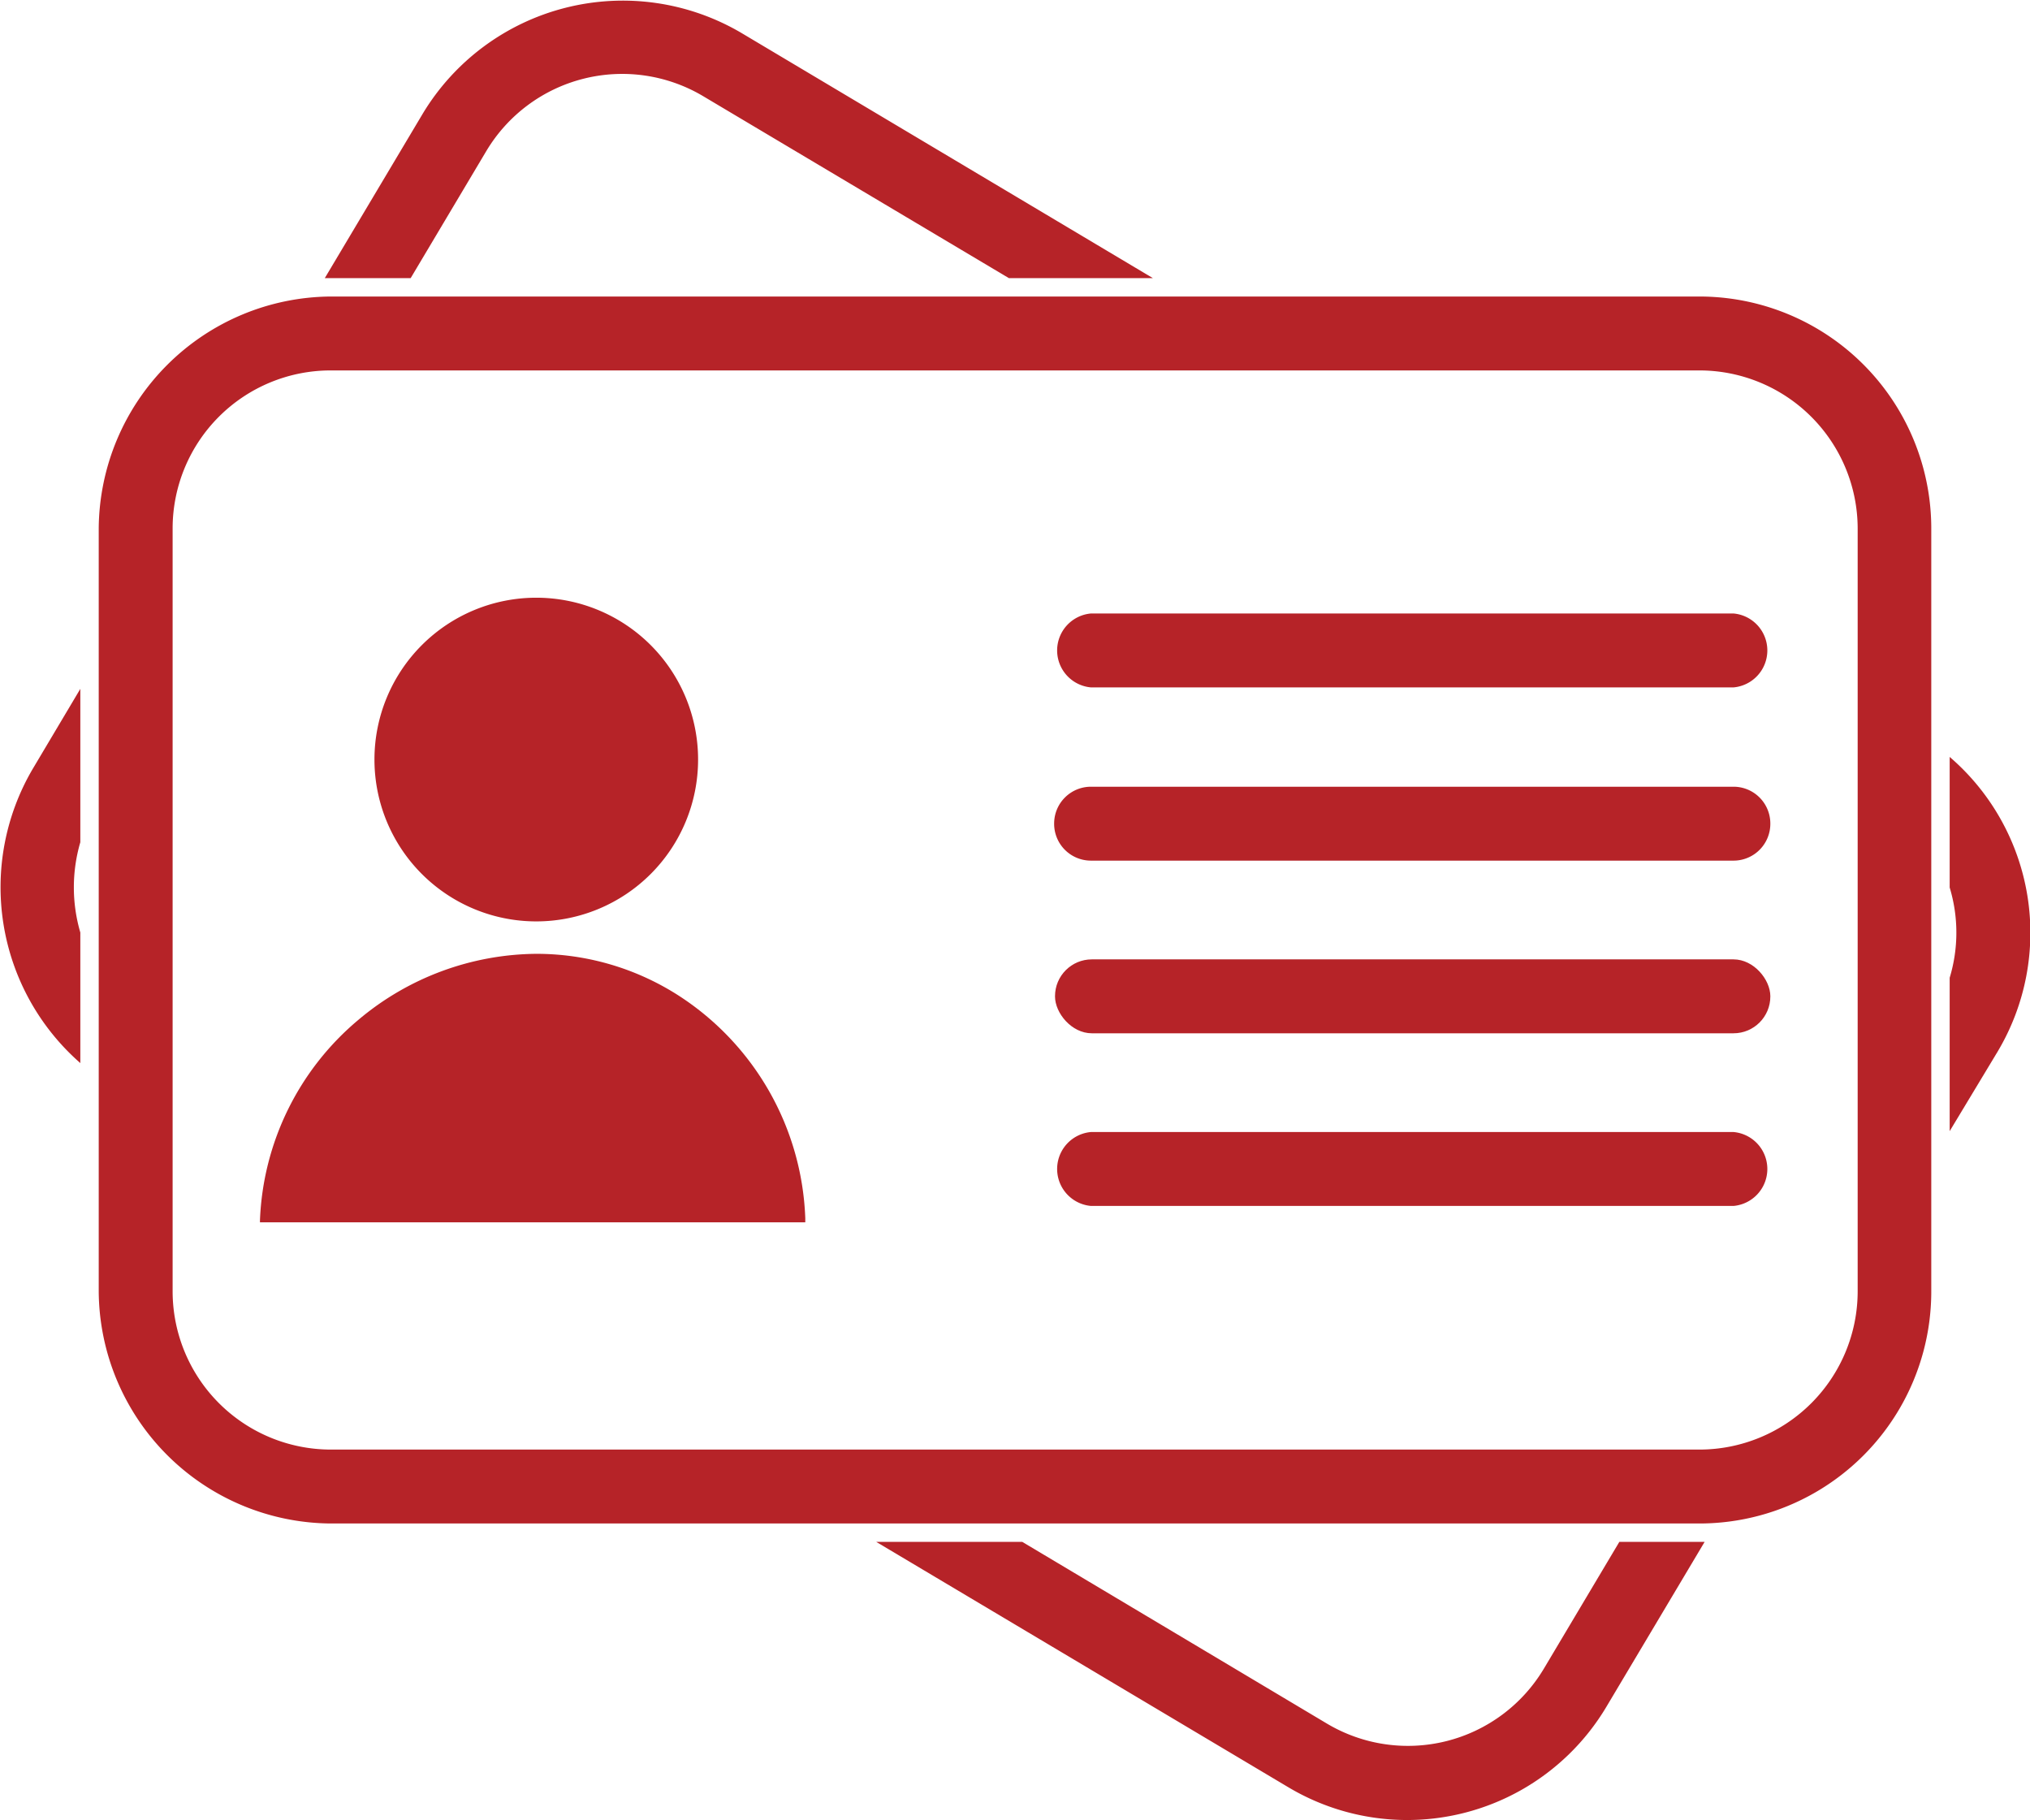 <svg xmlns="http://www.w3.org/2000/svg" viewBox="0 0 69.5 62.3"><defs><style>.cls-1{fill:#b62328;}</style></defs><g id="Layer_2" data-name="Layer 2"><g id="Layer_1-2" data-name="Layer 1"><path class="cls-1" d="M66.75,25.91v4.47a5.33,5.33,0,0,1,0,3.09v5.25L68.39,36A7.94,7.94,0,0,0,66.75,25.91Z"/><path class="cls-1" d="M55.44,52.78l-2.59,4.35A5.42,5.42,0,0,1,45.43,59L35,52.78H30l14.11,8.4A7.94,7.94,0,0,0,55,58.42l3.36-5.64H55.44Z"/><path class="cls-1" d="M2.75,28.83V23.58L1.12,26.32A8,8,0,0,0,2.75,36.39V31.92A5.5,5.5,0,0,1,2.75,28.83Z"/><path class="cls-1" d="M14.06,9.52l2.59-4.35a5.42,5.42,0,0,1,7.42-1.88L34.54,9.52h4.93l-14.1-8.4A8,8,0,0,0,14.48,3.88L11.12,9.52h2.94Z"/><path class="cls-1" d="M59.35,21h-22a1.27,1.27,0,0,0,0,2.53h22a1.27,1.27,0,0,0,0-2.53Z"/><path class="cls-1" d="M59.35,26.93h-22a1.26,1.26,0,0,0-1.26,1.26h0a1.26,1.26,0,0,0,1.26,1.27h22a1.26,1.26,0,0,0,1.26-1.27h0A1.26,1.26,0,0,0,59.35,26.93Z"/><rect class="cls-1" x="36.12" y="32.84" width="24.49" height="2.53" rx="1.26"/><path class="cls-1" d="M59.35,38.75h-22a1.27,1.27,0,0,0,0,2.53h22a1.27,1.27,0,0,0,0-2.53Z"/><path class="cls-1" d="M18.37,31.54A5.54,5.54,0,1,0,12.82,26,5.54,5.54,0,0,0,18.37,31.54Z"/><path class="cls-1" d="M27.57,41.7a9.48,9.48,0,0,0-4.32-7.61,9,9,0,0,0-4.88-1.44,9.56,9.56,0,0,0-6.1,2.26A9.42,9.42,0,0,0,8.9,41.78v.06H27.57Z"/><path class="cls-1" d="M58.18,10.15H11.32a8,8,0,0,0-7.94,7.94V44.21a8,8,0,0,0,7.94,7.94H58.18a7.94,7.94,0,0,0,7.94-7.94V18.09A7.94,7.94,0,0,0,58.18,10.15ZM63.6,44.21a5.42,5.42,0,0,1-5.42,5.41H11.32a5.42,5.42,0,0,1-5.41-5.41V18.09a5.41,5.41,0,0,1,5.41-5.41H58.18a5.42,5.42,0,0,1,5.42,5.41Z"/></g></g></svg>